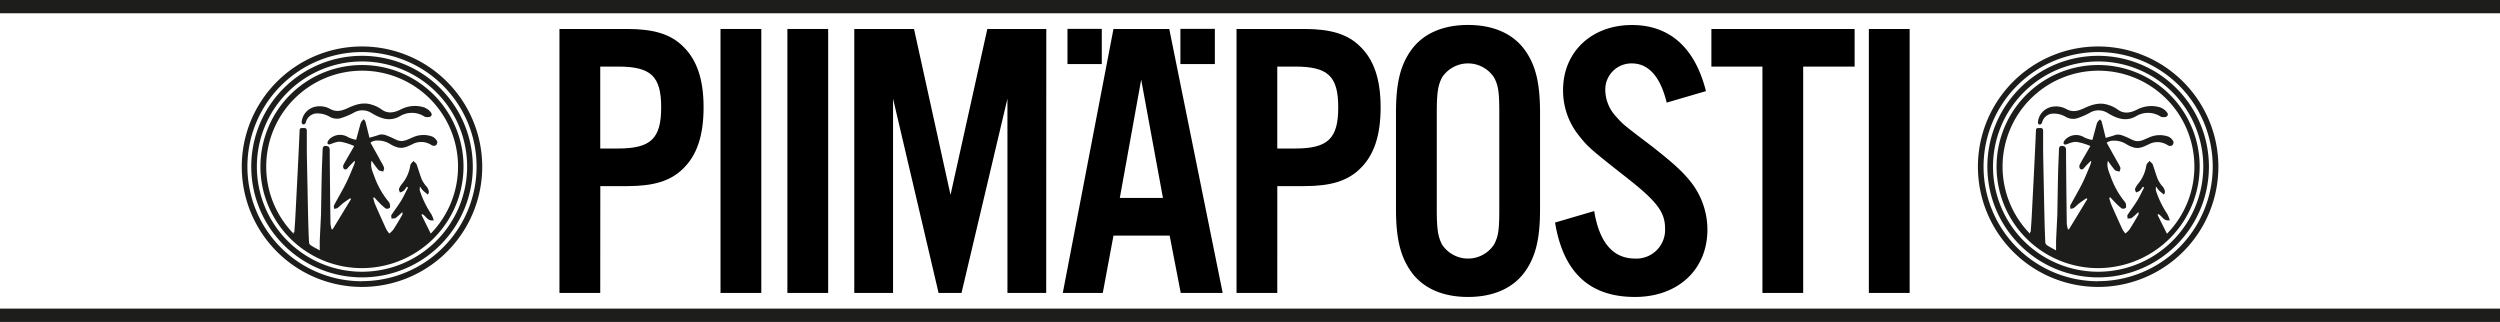 <?xml version="1.0" encoding="UTF-8"?> <svg xmlns="http://www.w3.org/2000/svg" viewBox="0 0 753.32 97"><defs><style>.cls-1{fill:none;stroke:#1d1d1b;stroke-miterlimit:10;stroke-width:4px;}.cls-2{fill:#1d1d1b;}</style></defs><g id="Layer_2" data-name="Layer 2"><g id="Layer_1_copy" data-name="Layer 1 copy"><line class="cls-1" y1="95" x2="753.32" y2="95"></line><line class="cls-1" y1="2" x2="753.32" y2="2"></line><path class="cls-2" d="M128.1,32.46a9.19,9.19,0,0,0-7.28.49c-2,1-4,1.47-6-.08a9.36,9.36,0,0,0-2.72-1.3c-2.57-.89-5-.08-7.3,1-1.78.8-3.39,1.32-5.34.24a6.47,6.47,0,0,0-4.72-.59,5.2,5.2,0,0,0-3.83,4.45c-.09,1,1,1.13,1.28.1a3.46,3.46,0,0,1,3.32-2.59,7.28,7.28,0,0,1,3.82,1,4.39,4.39,0,0,0,3.34.43A22.11,22.11,0,0,0,106.54,34a5.11,5.11,0,0,1,5.51.12c2.59,1.54,5.35,2.64,8.38.94a7,7,0,0,1,7.56.12,2.21,2.21,0,0,0,1.16.09c.77,0,1.2-.68.75-1.3a4.2,4.2,0,0,0-1.8-1.47"></path><path class="cls-2" d="M139.61,48.2a30.6,30.6,0,1,0-32.53,32.53A30.66,30.66,0,0,0,139.61,48.2Zm-9.85,22.15-.24-.52h0L127,64.76l.22-.25c1.15.5,1.57,2.26,3.48,1.87a9.13,9.13,0,0,0-.75-1.86,29,29,0,0,1-3.46-7.15,4.28,4.28,0,0,1,.06-1.17,10.84,10.84,0,0,0,.91,1.22c.45.43,1,.82,1.45,1.22.63-.81.18-1.52-.21-2.23-.12-.21-.35-.36-.49-.56a10.32,10.32,0,0,1-1.13-1.79c-.56-1.47-1-3-1.52-4.47-.16-.42-.64-.72-1-1.08-.32.43-.86.84-.92,1.3a11.38,11.38,0,0,1-2.47,5.55,5.86,5.86,0,0,0-.93,1.52c-.11.31.16.75.26,1.13a4.57,4.57,0,0,0,1.14-.52,8.08,8.08,0,0,0,.93-1.21l.4.23c-.68,1.27-1.29,2.59-2,3.82-.93,1.51-2,2.93-3,4.43-.17.27,0,.75,0,1.13.45-.08,1,0,1.32-.26a17.9,17.9,0,0,0,1.89-1.71,1,1,0,0,1,0,.89c-.86,1.46-1.72,2.93-2.64,4.36a7.37,7.37,0,0,1-1.23,1.2,7.69,7.69,0,0,1-.89-1.25q-1.77-3.83-3.45-7.7a13.18,13.18,0,0,1-.52-1.79l.32-.18c.42.46.82.93,1.26,1.37a20.68,20.68,0,0,0,2.17,2,1.29,1.29,0,0,0,1.2-.16c.2-.16.13-.73.08-1.1a1.59,1.59,0,0,0-.37-.76,25.44,25.44,0,0,1-4.31-7.64c-.54-1.46-1.28-2.93-.83-4.74a31.89,31.89,0,0,0,2.07,2.78c.31.33,1,.34,1.45.5.09-.41.34-.86.23-1.21a9.88,9.88,0,0,0-.91-1.77c-1-1.9-2.1-3.79-3.18-5.76a4.43,4.43,0,0,1,1.17-.54,7,7,0,0,1,4.78,1,8,8,0,0,0,2,.91c1.73.62,3.25-.2,4.72-.89a5.58,5.58,0,0,1,5.8.33,1.36,1.36,0,0,0,1.27,0,1.28,1.28,0,0,0,.36-1.19,3.32,3.32,0,0,0-1.4-1.4,7.64,7.64,0,0,0-5.86.17c-1.55.61-3,1.63-4.83.87-.73-.31-1.43-.7-2.17-1-1.09-.44-2.17-1-3.42-.53-.86.31-1.75.53-2.72.82-.42-1.68-.81-3.31-1.24-4.93a2.19,2.19,0,0,0-.48-.64,5.62,5.62,0,0,0-.55.54,2.16,2.16,0,0,0-.41.74c-.44,1.58-.86,3.16-1.33,4.91A9.73,9.73,0,0,1,105,41.4a4.58,4.58,0,0,0-5.07,0c-.76.45-1.73,1.66-1,2.06.57.31,1.9-.87,3.74-.74A18.07,18.07,0,0,1,106.73,44c-1,1.81-2.16,3.69-3.2,5.61a1.31,1.31,0,0,0,0,1.16c.34.41.82.4,1.24-.12.61-.74,1.3-1.41,2-2.12l.2.06a6.58,6.58,0,0,1-.29,1.1c-.8,1.9-1.56,3.82-2.48,5.66-1.11,2.2-2.38,4.32-3.54,6.5-.15.28,0,.7,0,1.06a2.47,2.47,0,0,0,1-.21c.6-.44,1.11-1,1.7-1.46s1.42-1,2.14-1.52l.28.26-5.55,9.13-.29,0a9.14,9.14,0,0,1-.36-1.66q-.15-11.14-.23-22.29c0-.87-.42-1.12-1.13-1.19s-1,.38-1,1.05c-.07,2.33-.2,4.66-.26,7-.09,4-.15,8.05-.22,12.08,0,.14,0,.28,0,.43-.13,2.68-.27,5.36-.39,8.05,0,.85,0,1.7,0,2.87-1.06-.6-1.93-1-2.77-1.59a1.11,1.11,0,0,1-.46-.8c-.11-2.12-.18-4.24-.24-6.36-.08-3.31-.15-6.61-.21-9.92-.08-3.77-.16-7.55-.22-11.33,0-2,0-4,0-6.06,0-.8-.52-.83-1.07-.81s-1.07-.13-1.1.75c-.19,4.59-.42,9.17-.65,13.75-.22,4.26-.43,8.52-.66,12.78-.07,1.35-.19,2.69-.29,4.19l-.19-.2v.59a28.9,28.9,0,1,1,41.31-.05Z"></path><path class="cls-2" d="M109.08,16.82A33.38,33.38,0,1,0,142.47,50.2,33.42,33.42,0,0,0,109.08,16.82Zm0,65.06A31.68,31.68,0,1,1,140.76,50.2,31.72,31.72,0,0,1,109.08,81.88Z"></path><path class="cls-2" d="M109.08,14A36.23,36.23,0,1,0,145.31,50.2,36.27,36.27,0,0,0,109.08,14Zm0,70.75A34.53,34.53,0,1,1,143.61,50.2,34.56,34.56,0,0,1,109.08,84.72Z"></path><path class="cls-2" d="M651.25,32.46A9.19,9.19,0,0,0,644,33c-2,1-4,1.47-6-.08a9.36,9.36,0,0,0-2.72-1.3c-2.57-.89-5-.08-7.3,1-1.79.8-3.39,1.32-5.34.24a6.49,6.49,0,0,0-4.73-.59,5.21,5.21,0,0,0-3.82,4.45c-.09,1,1,1.13,1.28.1a3.46,3.46,0,0,1,3.32-2.59,7.28,7.28,0,0,1,3.82,1,4.39,4.39,0,0,0,3.34.43A22.11,22.11,0,0,0,629.69,34a5.11,5.11,0,0,1,5.51.12c2.59,1.54,5.35,2.64,8.38.94a7,7,0,0,1,7.56.12,2.21,2.21,0,0,0,1.16.09c.77,0,1.2-.68.75-1.3a4.26,4.26,0,0,0-1.8-1.47"></path><path class="cls-2" d="M662.76,48.2a30.6,30.6,0,1,0-32.53,32.53A30.66,30.66,0,0,0,662.76,48.2Zm-9.85,22.15-.25-.52h0l-2.53-5.08.22-.25c1.15.5,1.57,2.26,3.48,1.87a9.74,9.74,0,0,0-.75-1.86,29,29,0,0,1-3.46-7.15,3.9,3.9,0,0,1,.06-1.17,10.84,10.84,0,0,0,.91,1.22c.45.43,1,.82,1.45,1.22.63-.81.18-1.52-.21-2.23-.12-.21-.35-.36-.49-.56a10.32,10.32,0,0,1-1.13-1.79c-.56-1.47-1-3-1.52-4.47-.16-.42-.65-.72-1-1.08-.32.43-.87.84-.93,1.3a11.28,11.28,0,0,1-2.46,5.55,5.86,5.86,0,0,0-.93,1.52c-.11.31.16.75.26,1.13a4.5,4.5,0,0,0,1.13-.52,7.52,7.52,0,0,0,.94-1.21l.4.23c-.68,1.27-1.29,2.59-2,3.82-.93,1.51-2,2.93-3,4.43-.17.27,0,.75,0,1.13.45-.08,1,0,1.32-.26a17.9,17.9,0,0,0,1.89-1.71,1,1,0,0,1,0,.89c-.86,1.46-1.72,2.93-2.64,4.36a8.23,8.23,0,0,1-1.23,1.2,7.69,7.69,0,0,1-.89-1.25q-1.77-3.83-3.46-7.7a14.76,14.76,0,0,1-.51-1.79l.31-.18c.42.46.83.93,1.27,1.37a20.68,20.68,0,0,0,2.17,2,1.29,1.29,0,0,0,1.2-.16c.2-.16.12-.73.07-1.1a1.49,1.49,0,0,0-.36-.76A25.44,25.44,0,0,1,636,53.18c-.54-1.46-1.28-2.93-.83-4.74a30,30,0,0,0,2.07,2.78c.3.33.95.34,1.45.5.09-.41.33-.86.23-1.21a9.88,9.88,0,0,0-.91-1.77L634.8,43a4.61,4.61,0,0,1,1.18-.54,7,7,0,0,1,4.78,1,8,8,0,0,0,2,.91c1.73.62,3.25-.2,4.72-.89a5.58,5.58,0,0,1,5.8.33,1.36,1.36,0,0,0,1.27,0,1.28,1.28,0,0,0,.36-1.19,3.32,3.32,0,0,0-1.4-1.4,7.64,7.64,0,0,0-5.86.17c-1.55.61-3,1.63-4.83.87-.73-.31-1.43-.7-2.17-1-1.09-.44-2.18-1-3.43-.53-.85.31-1.74.53-2.71.82-.42-1.68-.81-3.31-1.24-4.93-.07-.24-.32-.43-.48-.64a5.62,5.62,0,0,0-.55.54,2.16,2.16,0,0,0-.41.74c-.44,1.58-.86,3.16-1.33,4.91a9.73,9.73,0,0,1-2.37-.72,4.58,4.58,0,0,0-5.07,0c-.76.45-1.73,1.66-1,2.06.57.31,1.9-.87,3.74-.74A18.07,18.07,0,0,1,629.88,44c-1,1.81-2.16,3.69-3.2,5.61a1.31,1.31,0,0,0,.05,1.16c.33.41.82.4,1.24-.12.61-.74,1.3-1.41,2-2.12l.2.06a7.71,7.71,0,0,1-.29,1.1c-.81,1.9-1.56,3.82-2.48,5.66-1.11,2.2-2.38,4.32-3.54,6.5-.15.28,0,.7,0,1.06a2.47,2.47,0,0,0,1-.21c.6-.44,1.11-1,1.7-1.46s1.42-1,2.14-1.52l.28.26-5.55,9.13-.29,0a9.14,9.14,0,0,1-.36-1.66c-.1-7.43-.19-14.86-.23-22.29,0-.87-.42-1.12-1.13-1.19s-1,.38-1,1.05c-.07,2.33-.2,4.66-.26,7-.09,4-.15,8.05-.22,12.08,0,.14,0,.28,0,.43-.13,2.68-.27,5.36-.39,8.05,0,.85,0,1.7,0,2.87-1.06-.6-1.94-1-2.77-1.59a1.15,1.15,0,0,1-.47-.8c-.1-2.12-.17-4.24-.23-6.36-.08-3.31-.15-6.61-.21-9.92-.08-3.77-.16-7.55-.22-11.33,0-2,0-4,0-6.06,0-.8-.51-.83-1.06-.81s-1.07-.13-1.1.75c-.19,4.59-.43,9.17-.65,13.75l-.66,12.78c-.07,1.35-.19,2.69-.29,4.19l-.19-.2v.59a28.9,28.9,0,1,1,41.31-.05Z"></path><path class="cls-2" d="M632.23,16.82A33.38,33.38,0,1,0,665.61,50.2,33.42,33.42,0,0,0,632.23,16.82Zm0,65.06A31.68,31.68,0,1,1,663.91,50.2,31.71,31.71,0,0,1,632.23,81.88Z"></path><path class="cls-2" d="M632.23,14A36.23,36.23,0,1,0,668.46,50.2,36.27,36.27,0,0,0,632.23,14Zm0,70.75A34.53,34.53,0,1,1,666.76,50.2,34.56,34.56,0,0,1,632.23,84.72Z"></path><path d="M180.87,88.27H168.58V8.73H189c8,0,13,1.56,16.69,5.13,4.29,4.06,6.32,10,6.32,18.49s-2,14.54-6.32,18.6C202,54.53,197,56.08,189,56.08h-8.11Zm5.36-43.52c9.9,0,13-3,13-12.4s-3.1-12.29-13-12.29h-5.36V44.75Z"></path><path d="M229.4,88.27H217.11V8.73H229.4Z"></path><path d="M249.55,88.27H237.26V8.73h12.29Z"></path><path d="M315.25,88.27H303.57V29.72L289.73,88.27h-6.91L269.1,29.72V88.27H257.42V8.73h18l11,50,11.09-50h17.77Z"></path><path d="M335.52,71,332.3,88.27H320.25L335.52,8.73h16.81l16.1,79.54H355.79L352.45,71ZM332,19.31H321.66V8.69H332ZM343.87,24l-6.44,35.65h13Zm22.2-4.69H355.69V8.69h10.38Z"></path><path d="M384.88,88.27H372.6V8.73H393c8,0,13,1.56,16.7,5.13,4.29,4.06,6.32,10,6.32,18.49s-2,14.54-6.32,18.6C406,54.53,401,56.08,393,56.08h-8.11Zm5.37-43.52c9.9,0,13-3,13-12.4s-3.1-12.29-13-12.29h-5.37V44.75Z"></path><path d="M464.06,63c0,8.95-1.31,14.31-4.53,18.84-3.58,5-9.54,7.64-17.17,7.64s-13.6-2.63-17.17-7.64C422,77.3,420.65,71.94,420.65,63V34c0-9,1.32-14.31,4.54-18.85,3.57-5,9.54-7.63,17.17-7.63s13.59,2.63,17.17,7.63c3.22,4.54,4.53,9.9,4.53,18.85Zm-31.12-.24c0,6.33.35,8.47,1.55,10.86a9.36,9.36,0,0,0,15.74,0c1.31-2.51,1.55-4.42,1.55-10.86V34.25c0-6.44-.24-8.34-1.55-10.85a9.36,9.36,0,0,0-15.74,0c-1.2,2.39-1.55,4.53-1.55,10.85Z"></path><path d="M502.22,30.92c-1.91-7.87-5.49-11.81-10.5-11.81a7.87,7.87,0,0,0-8,8.11,11.94,11.94,0,0,0,3.34,8c2,2.26,2,2.26,10.49,8.7,6.68,5.25,9.19,7.52,11.81,10.74a23.22,23.22,0,0,1,5.13,14.54c0,12-8.83,20.28-21.83,20.28-13.59,0-21.58-7.28-24.08-22.42l11.8-3.46c1.55,9.54,5.73,14.31,12.28,14.31a8.64,8.64,0,0,0,9.07-9.06c0-5-2.51-8.23-11.81-15.51-11.09-8.7-11.57-9.18-14.55-13A21.59,21.59,0,0,1,471,27.1c0-11.45,8.59-19.56,20.75-19.56,11.33,0,19,6.8,22.3,19.92Z"></path><path d="M543.35,88.27H531.07V20.06H515.69V8.73h43.16V20.06h-15.5Z"></path><path d="M575.43,88.27H563.14V8.73h12.29Z"></path></g></g></svg> 